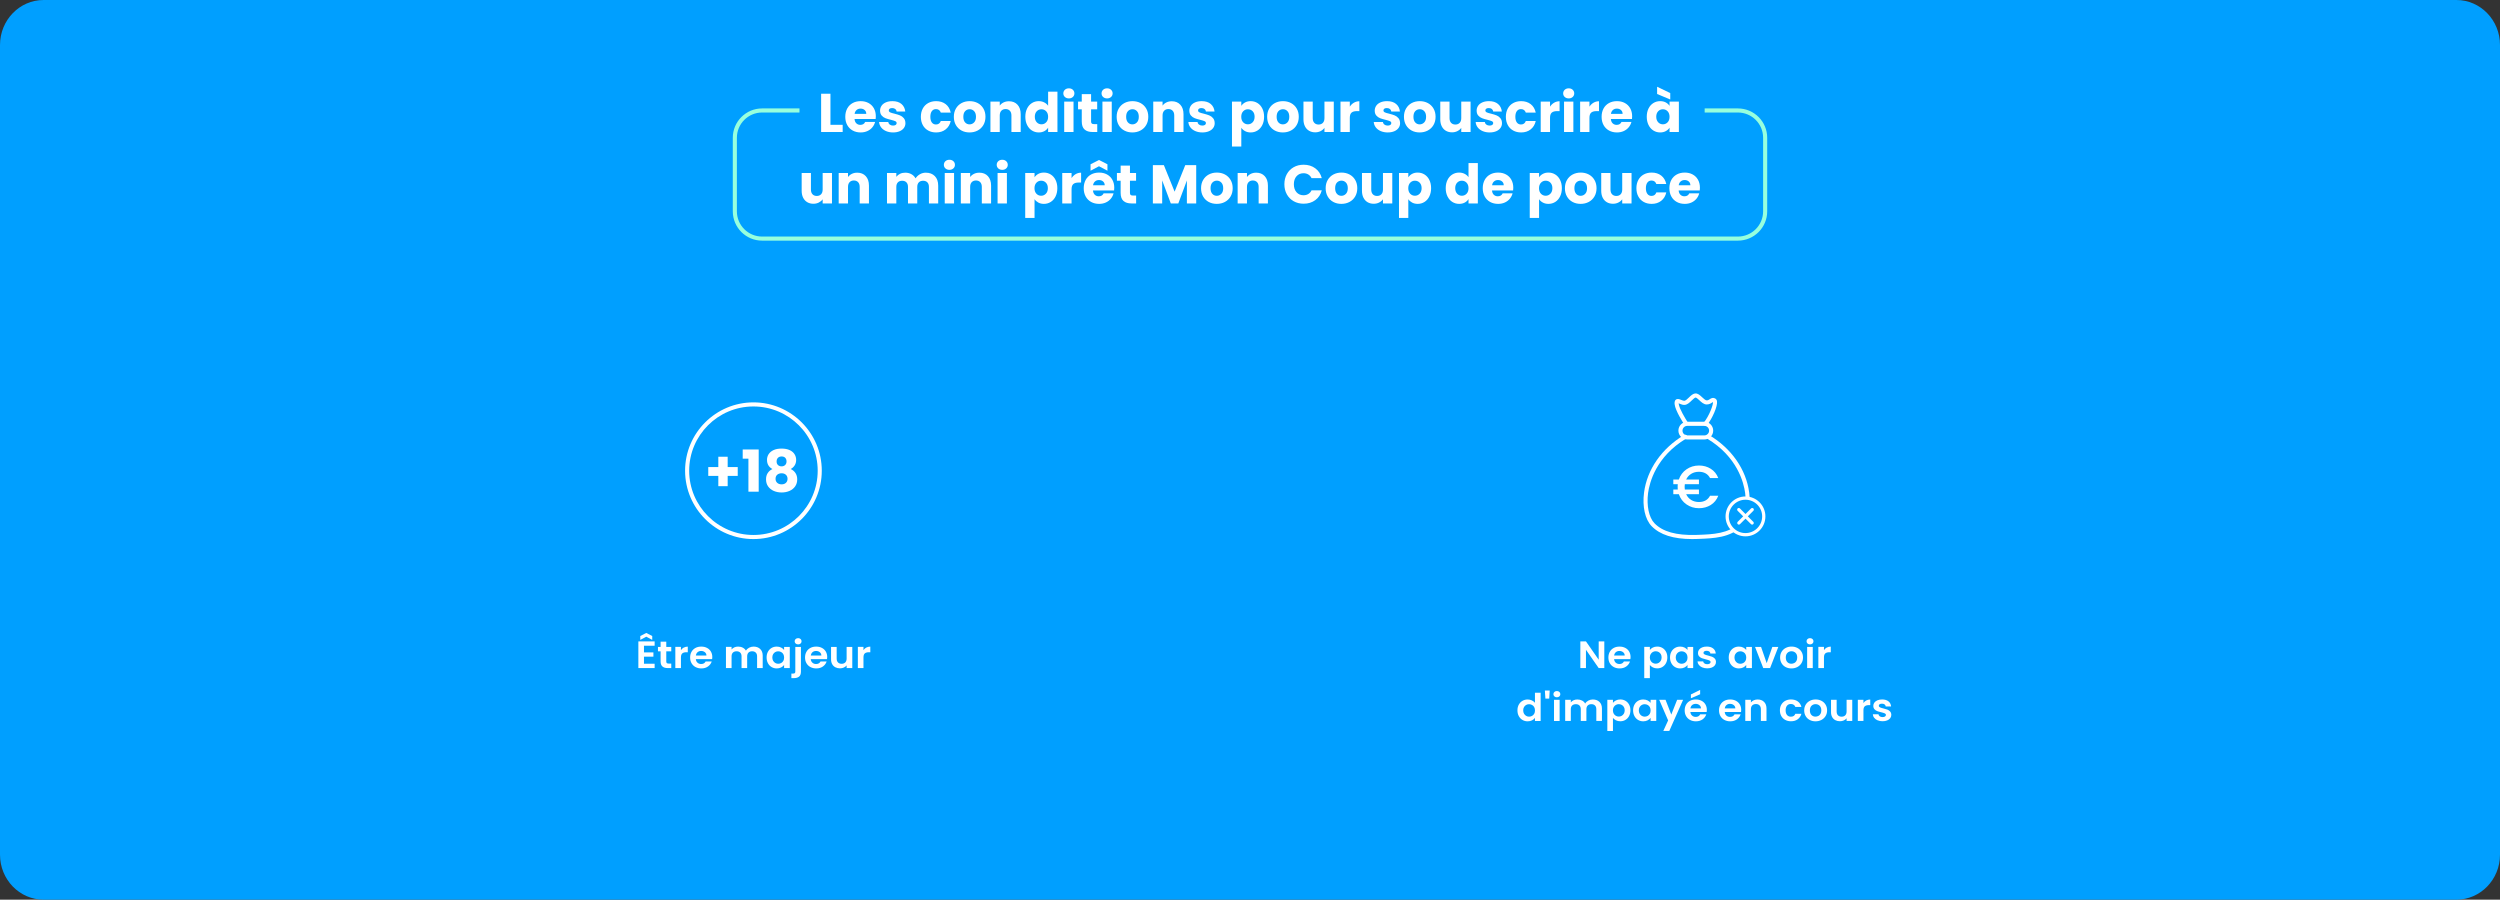<svg width="917" height="330" viewBox="0 0 917 330" fill="none" xmlns="http://www.w3.org/2000/svg">
<rect x="0" y="0" width="917" height="330" fill="#333333" stroke="none"/>
<g clip-path="url(#clip0_1248_1272)">
<path d="M16 0H901C909.84 0 917 7.39 917 16.51V313.49C917 322.61 909.84 330 901 330H16C7.16 330 0 322.61 0 313.49V16.51C0 7.39 7.16 0 16 0Z" fill="#009FFF"/>
<path d="M236.21 236.86V239.31H239.67V240.86H236.21V243.45H240.12V245.05H234.15V235.26H240.12V236.86H236.21ZM237.06 233.54L234.86 234.72V233.29L237.06 232.16L239.24 233.29V234.72L237.06 233.54Z" fill="white"/>
<path d="M244.39 238.9V242.65C244.39 242.91 244.46 243.1 244.59 243.22C244.72 243.34 244.95 243.4 245.26 243.4H246.22V245.05H244.92C243.18 245.05 242.31 244.25 242.31 242.64V238.9H241.34V237.29H242.31V235.37H244.39V237.29H246.22V238.9H244.39Z" fill="white"/>
<path d="M250.81 237.53C251.24 237.3 251.73 237.18 252.28 237.18V239.24H251.73C251.08 239.24 250.59 239.39 250.26 239.67C249.93 239.96 249.77 240.46 249.77 241.18V245.04H247.71V237.28H249.77V238.48C250.04 238.07 250.38 237.75 250.81 237.51V237.53Z" fill="white"/>
<path d="M261.2 241.76H255.23C255.28 242.32 255.49 242.76 255.85 243.08C256.21 243.4 256.66 243.56 257.19 243.56C257.96 243.56 258.5 243.25 258.83 242.62H261.06C260.82 243.37 260.37 243.98 259.7 244.46C259.03 244.94 258.21 245.18 257.24 245.18C256.45 245.18 255.75 245.01 255.12 244.68C254.5 244.35 254.01 243.88 253.66 243.27C253.31 242.66 253.14 241.96 253.14 241.17C253.14 240.38 253.31 239.66 253.66 239.06C254 238.45 254.49 237.99 255.1 237.66C255.71 237.33 256.43 237.17 257.24 237.17C258.05 237.17 258.71 237.33 259.33 237.65C259.95 237.97 260.42 238.42 260.76 239C261.1 239.58 261.27 240.25 261.27 241.01C261.27 241.29 261.25 241.54 261.21 241.77L261.2 241.76ZM259.12 240.44C259.12 239.94 258.92 239.53 258.55 239.23C258.18 238.93 257.72 238.77 257.18 238.77C256.67 238.77 256.24 238.92 255.89 239.21C255.54 239.5 255.33 239.91 255.25 240.44H259.13H259.12Z" fill="white"/>
<path d="M278.84 238.05C279.45 238.63 279.76 239.45 279.76 240.49V245.04H277.7V240.76C277.7 240.15 277.54 239.69 277.21 239.37C276.89 239.05 276.44 238.89 275.88 238.89C275.32 238.89 274.88 239.05 274.55 239.37C274.22 239.69 274.06 240.16 274.06 240.76V245.04H272V240.76C272 240.15 271.84 239.69 271.51 239.37C271.19 239.05 270.74 238.89 270.18 238.89C269.62 238.89 269.16 239.05 268.83 239.37C268.5 239.69 268.34 240.16 268.34 240.76V245.04H266.28V237.28H268.34V238.22C268.61 237.89 268.95 237.64 269.36 237.45C269.78 237.26 270.24 237.17 270.74 237.17C271.38 237.17 271.95 237.3 272.45 237.56C272.95 237.82 273.34 238.18 273.61 238.66C273.88 238.21 274.26 237.85 274.77 237.58C275.28 237.31 275.82 237.17 276.41 237.17C277.41 237.17 278.22 237.46 278.84 238.05Z" fill="white"/>
<path d="M281.68 239.06C282.01 238.45 282.46 237.99 283.02 237.66C283.58 237.33 284.22 237.17 284.91 237.17C285.52 237.17 286.05 237.29 286.51 237.52C286.97 237.75 287.33 238.05 287.61 238.4V237.29H289.69V245.05H287.61V243.92C287.34 244.28 286.98 244.58 286.51 244.82C286.04 245.06 285.5 245.18 284.9 245.18C284.21 245.18 283.59 245.01 283.02 244.68C282.45 244.35 282.01 243.87 281.68 243.26C281.35 242.65 281.19 241.95 281.19 241.15C281.19 240.35 281.35 239.67 281.68 239.06ZM287.32 239.95C287.12 239.61 286.86 239.35 286.52 239.17C286.19 238.99 285.83 238.9 285.44 238.9C285.05 238.9 284.7 238.99 284.38 239.17C284.06 239.35 283.79 239.61 283.59 239.95C283.39 240.29 283.29 240.69 283.29 241.16C283.29 241.63 283.39 242.04 283.59 242.38C283.79 242.73 284.06 243 284.39 243.19C284.72 243.38 285.07 243.47 285.44 243.47C285.81 243.47 286.18 243.38 286.52 243.2C286.85 243.02 287.12 242.76 287.32 242.42C287.52 242.08 287.61 241.67 287.61 241.19C287.61 240.71 287.51 240.31 287.32 239.96V239.95Z" fill="white"/>
<path d="M293.78 246.32C293.78 247.18 293.56 247.8 293.11 248.17C292.66 248.54 292.02 248.74 291.19 248.74H290.28V247.07H290.87C291.18 247.07 291.41 247.01 291.53 246.9C291.66 246.78 291.72 246.59 291.72 246.33V237.29H293.78V246.32ZM291.84 236.04C291.6 235.82 291.48 235.55 291.48 235.22C291.48 234.89 291.6 234.62 291.84 234.4C292.08 234.18 292.39 234.07 292.76 234.07C293.13 234.07 293.42 234.18 293.66 234.4C293.9 234.62 294.01 234.89 294.01 235.22C294.01 235.55 293.89 235.82 293.66 236.04C293.43 236.26 293.12 236.37 292.76 236.37C292.4 236.37 292.08 236.26 291.84 236.04Z" fill="white"/>
<path d="M303.35 241.76H297.38C297.43 242.32 297.64 242.76 298 243.08C298.36 243.4 298.81 243.56 299.34 243.56C300.11 243.56 300.65 243.25 300.98 242.62H303.21C302.97 243.37 302.52 243.98 301.85 244.46C301.18 244.94 300.36 245.18 299.39 245.18C298.6 245.18 297.9 245.01 297.27 244.68C296.65 244.35 296.16 243.88 295.81 243.27C295.46 242.66 295.29 241.96 295.29 241.17C295.29 240.38 295.46 239.66 295.81 239.06C296.15 238.45 296.64 237.99 297.25 237.66C297.86 237.33 298.58 237.17 299.39 237.17C300.2 237.17 300.86 237.33 301.48 237.65C302.1 237.97 302.57 238.42 302.91 239C303.25 239.58 303.42 240.25 303.42 241.01C303.42 241.29 303.4 241.54 303.36 241.77L303.35 241.76ZM301.27 240.44C301.27 239.94 301.07 239.53 300.7 239.23C300.33 238.93 299.87 238.77 299.33 238.77C298.82 238.77 298.39 238.92 298.04 239.21C297.69 239.5 297.48 239.91 297.4 240.44H301.28H301.27Z" fill="white"/>
<path d="M312.62 237.29V245.05H310.54V244.07C310.27 244.41 309.93 244.67 309.5 244.86C309.07 245.05 308.61 245.15 308.11 245.15C307.47 245.15 306.91 245.02 306.41 244.76C305.92 244.5 305.53 244.13 305.25 243.63C304.97 243.13 304.83 242.54 304.83 241.84V237.29H306.89V241.56C306.89 242.18 307.05 242.65 307.38 242.98C307.7 243.31 308.15 243.48 308.71 243.48C309.27 243.48 309.73 243.31 310.05 242.98C310.37 242.65 310.54 242.17 310.54 241.56V237.29H312.62Z" fill="white"/>
<path d="M317.76 237.53C318.19 237.3 318.68 237.18 319.23 237.18V239.24H318.68C318.03 239.24 317.54 239.39 317.21 239.67C316.88 239.96 316.72 240.46 316.72 241.18V245.04H314.66V237.28H316.72V238.48C316.99 238.07 317.33 237.75 317.76 237.51V237.53Z" fill="white"/>
<path d="M588.46 245.051H586.4L581.73 238.341V245.051H579.67V235.261H581.73L586.4 241.981V235.261H588.46V245.051Z" fill="white"/>
<path d="M598.02 241.76H592.05C592.1 242.32 592.3 242.76 592.67 243.08C593.03 243.4 593.48 243.56 594.01 243.56C594.78 243.56 595.32 243.25 595.65 242.62H597.88C597.64 243.37 597.19 243.98 596.52 244.46C595.85 244.94 595.03 245.18 594.06 245.18C593.27 245.18 592.57 245.01 591.94 244.68C591.32 244.35 590.83 243.88 590.48 243.27C590.13 242.66 589.96 241.96 589.96 241.17C589.96 240.38 590.13 239.66 590.48 239.06C590.82 238.45 591.31 237.99 591.92 237.66C592.53 237.33 593.25 237.17 594.06 237.17C594.87 237.17 595.53 237.33 596.15 237.65C596.77 237.97 597.24 238.42 597.58 239C597.92 239.58 598.09 240.25 598.09 241.01C598.09 241.29 598.07 241.54 598.03 241.77L598.02 241.76ZM595.94 240.44C595.94 239.94 595.74 239.53 595.36 239.23C594.99 238.93 594.53 238.77 593.99 238.77C593.48 238.77 593.05 238.92 592.7 239.21C592.35 239.5 592.14 239.91 592.06 240.44H595.94Z" fill="white"/>
<path d="M606.26 237.52C606.73 237.28 607.26 237.16 607.86 237.16C608.56 237.16 609.19 237.32 609.75 237.65C610.32 237.98 610.76 238.44 611.09 239.04C611.42 239.64 611.58 240.34 611.58 241.13C611.58 241.92 611.41 242.63 611.09 243.24C610.77 243.85 610.31 244.32 609.75 244.66C609.19 245 608.55 245.16 607.86 245.16C607.26 245.16 606.73 245.04 606.28 244.81C605.82 244.58 605.45 244.28 605.17 243.93V248.73H603.11V237.28H605.17V238.4C605.44 238.05 605.8 237.75 606.27 237.51L606.26 237.52ZM609.18 239.93C608.98 239.59 608.71 239.33 608.38 239.15C608.05 238.97 607.69 238.88 607.31 238.88C606.93 238.88 606.59 238.97 606.26 239.15C605.93 239.33 605.67 239.6 605.46 239.94C605.26 240.29 605.16 240.69 605.16 241.16C605.16 241.63 605.26 242.03 605.46 242.38C605.66 242.73 605.93 242.99 606.26 243.17C606.59 243.35 606.94 243.44 607.31 243.44C607.68 243.44 608.05 243.35 608.38 243.16C608.71 242.97 608.97 242.71 609.18 242.36C609.38 242.01 609.48 241.6 609.48 241.13C609.48 240.66 609.38 240.26 609.18 239.92V239.93Z" fill="white"/>
<path d="M613.05 239.06C613.38 238.45 613.83 237.99 614.39 237.66C614.95 237.33 615.59 237.17 616.28 237.17C616.89 237.17 617.42 237.29 617.88 237.52C618.34 237.75 618.7 238.05 618.98 238.4V237.29H621.06V245.05H618.98V243.92C618.71 244.28 618.35 244.58 617.88 244.82C617.41 245.06 616.88 245.18 616.27 245.18C615.58 245.18 614.96 245.01 614.39 244.68C613.82 244.34 613.38 243.87 613.05 243.26C612.72 242.65 612.56 241.95 612.56 241.15C612.56 240.35 612.73 239.67 613.05 239.06ZM618.69 239.95C618.49 239.61 618.23 239.35 617.89 239.17C617.56 238.99 617.2 238.9 616.81 238.9C616.42 238.9 616.07 238.99 615.75 239.17C615.43 239.35 615.16 239.61 614.96 239.95C614.76 240.29 614.66 240.69 614.66 241.16C614.66 241.63 614.76 242.04 614.96 242.38C615.16 242.73 615.43 243 615.76 243.19C616.09 243.38 616.44 243.47 616.81 243.47C617.18 243.47 617.55 243.38 617.89 243.2C618.22 243.02 618.49 242.76 618.69 242.42C618.89 242.08 618.98 241.67 618.98 241.19C618.98 240.71 618.88 240.31 618.69 239.96V239.95Z" fill="white"/>
<path d="M624.41 244.83C623.88 244.6 623.46 244.29 623.15 243.9C622.84 243.51 622.67 243.07 622.64 242.6H624.72C624.76 242.9 624.91 243.15 625.18 243.34C625.45 243.54 625.79 243.63 626.19 243.63C626.59 243.63 626.89 243.56 627.11 243.41C627.33 243.26 627.44 243.07 627.44 242.84C627.44 242.59 627.31 242.4 627.03 242.27C626.75 242.14 626.33 242.01 625.74 241.86C625.13 241.72 624.63 241.58 624.24 241.43C623.85 241.28 623.52 241.05 623.24 240.74C622.96 240.43 622.82 240.02 622.82 239.49C622.82 239.06 622.95 238.67 623.21 238.31C623.47 237.95 623.84 237.68 624.33 237.47C624.82 237.26 625.39 237.16 626.05 237.16C627.02 237.16 627.8 237.39 628.38 237.85C628.96 238.31 629.28 238.93 629.34 239.72H627.37C627.34 239.41 627.2 239.17 626.96 238.98C626.72 238.8 626.4 238.71 626 238.71C625.63 238.71 625.34 238.78 625.14 238.91C624.94 239.04 624.84 239.22 624.84 239.46C624.84 239.72 624.98 239.92 625.25 240.05C625.52 240.19 625.95 240.32 626.53 240.46C627.12 240.6 627.61 240.75 627.99 240.89C628.37 241.04 628.7 241.27 628.99 241.58C629.27 241.89 629.41 242.31 629.42 242.82C629.42 243.27 629.29 243.67 629.03 244.02C628.77 244.37 628.4 244.65 627.91 244.85C627.42 245.05 626.86 245.15 626.21 245.15C625.56 245.15 624.94 245.04 624.41 244.81V244.83Z" fill="white"/>
<path d="M634.59 239.06C634.92 238.45 635.37 237.99 635.93 237.66C636.49 237.33 637.13 237.17 637.82 237.17C638.43 237.17 638.96 237.29 639.42 237.52C639.88 237.75 640.24 238.05 640.52 238.4V237.29H642.6V245.05H640.52V243.92C640.25 244.28 639.89 244.58 639.42 244.82C638.95 245.06 638.42 245.18 637.81 245.18C637.12 245.18 636.5 245.01 635.93 244.68C635.36 244.34 634.92 243.87 634.59 243.26C634.26 242.65 634.1 241.95 634.1 241.15C634.1 240.35 634.27 239.67 634.59 239.06ZM640.23 239.95C640.03 239.61 639.77 239.35 639.43 239.17C639.1 238.99 638.74 238.9 638.35 238.9C637.96 238.9 637.61 238.99 637.29 239.17C636.97 239.35 636.7 239.61 636.5 239.95C636.3 240.29 636.2 240.69 636.2 241.16C636.2 241.63 636.3 242.04 636.5 242.38C636.7 242.73 636.97 243 637.3 243.19C637.63 243.38 637.98 243.47 638.35 243.47C638.72 243.47 639.09 243.38 639.43 243.2C639.76 243.02 640.03 242.76 640.23 242.42C640.43 242.08 640.52 241.67 640.52 241.19C640.52 240.71 640.42 240.31 640.23 239.96V239.95Z" fill="white"/>
<path d="M648.03 243.24L650.09 237.29H652.29L649.27 245.05H646.76L643.75 237.29H645.96L648.02 243.24H648.03Z" fill="white"/>
<path d="M654.96 244.68C654.33 244.35 653.84 243.88 653.48 243.27C653.12 242.66 652.94 241.96 652.94 241.17C652.94 240.38 653.12 239.68 653.49 239.07C653.86 238.46 654.36 237.99 655 237.66C655.64 237.33 656.35 237.16 657.14 237.16C657.93 237.16 658.64 237.33 659.28 237.66C659.92 237.99 660.42 238.46 660.79 239.07C661.16 239.68 661.34 240.38 661.34 241.17C661.34 241.96 661.15 242.66 660.77 243.27C660.39 243.88 659.88 244.35 659.24 244.68C658.6 245.01 657.88 245.18 657.08 245.18C656.28 245.18 655.59 245.01 654.96 244.68ZM658.14 243.21C658.47 243.04 658.73 242.78 658.93 242.43C659.13 242.08 659.22 241.66 659.22 241.17C659.22 240.43 659.02 239.87 658.61 239.47C658.2 239.07 657.7 238.88 657.11 238.88C656.52 238.88 656.03 239.08 655.63 239.47C655.23 239.87 655.03 240.43 655.03 241.17C655.03 241.91 655.22 242.47 655.61 242.87C656 243.27 656.49 243.46 657.08 243.46C657.45 243.46 657.8 243.37 658.13 243.2L658.14 243.21Z" fill="white"/>
<path d="M663 236.04C662.76 235.82 662.64 235.55 662.64 235.22C662.64 234.89 662.76 234.62 663 234.4C663.24 234.18 663.54 234.07 663.91 234.07C664.28 234.07 664.58 234.18 664.82 234.4C665.06 234.62 665.18 234.89 665.18 235.22C665.18 235.55 665.06 235.82 664.82 236.04C664.58 236.26 664.28 236.37 663.91 236.37C663.54 236.37 663.24 236.26 663 236.04ZM664.92 237.29V245.05H662.86V237.29H664.92Z" fill="white"/>
<path d="M670.06 237.531C670.49 237.301 670.98 237.181 671.53 237.181V239.241H670.99C670.34 239.241 669.85 239.391 669.52 239.671C669.19 239.961 669.03 240.461 669.03 241.181V245.041H666.97V237.281H669.03V238.481C669.3 238.071 669.64 237.751 670.07 237.511L670.06 237.531Z" fill="white"/>
<path d="M557.1 258.461C557.43 257.851 557.88 257.391 558.45 257.061C559.02 256.731 559.65 256.571 560.35 256.571C560.88 256.571 561.39 256.681 561.87 256.901C562.35 257.121 562.73 257.411 563.02 257.781V254.101H565.11V264.461H563.02V263.311C562.76 263.691 562.41 264.001 561.94 264.231C561.48 264.461 560.94 264.581 560.33 264.581C559.64 264.581 559.01 264.411 558.44 264.081C557.87 263.741 557.42 263.271 557.09 262.661C556.76 262.051 556.6 261.351 556.6 260.551C556.6 259.751 556.76 259.071 557.09 258.461H557.1ZM562.74 259.351C562.54 259.011 562.28 258.751 561.94 258.571C561.61 258.391 561.25 258.301 560.86 258.301C560.47 258.301 560.12 258.391 559.8 258.571C559.48 258.751 559.21 259.011 559.01 259.351C558.81 259.691 558.71 260.091 558.71 260.561C558.71 261.031 558.81 261.441 559.01 261.781C559.21 262.131 559.48 262.401 559.81 262.591C560.14 262.781 560.49 262.871 560.86 262.871C561.23 262.871 561.6 262.781 561.94 262.601C562.27 262.421 562.54 262.161 562.74 261.821C562.94 261.481 563.03 261.071 563.03 260.591C563.03 260.111 562.93 259.711 562.74 259.361V259.351Z" fill="white"/>
<path d="M568.43 253.28L568.25 256.25H566.85L566.66 253.28H568.43Z" fill="white"/>
<path d="M570.15 255.441C569.91 255.221 569.79 254.951 569.79 254.621C569.79 254.291 569.91 254.021 570.15 253.801C570.39 253.581 570.69 253.471 571.06 253.471C571.43 253.471 571.73 253.581 571.97 253.801C572.21 254.021 572.33 254.291 572.33 254.621C572.33 254.951 572.21 255.221 571.97 255.441C571.73 255.661 571.43 255.771 571.06 255.771C570.69 255.771 570.39 255.661 570.15 255.441ZM572.07 256.691V264.451H570.01V256.691H572.07Z" fill="white"/>
<path d="M586.67 257.45C587.28 258.03 587.59 258.85 587.59 259.89V264.44H585.53V260.16C585.53 259.55 585.37 259.09 585.04 258.77C584.72 258.45 584.27 258.29 583.71 258.29C583.15 258.29 582.71 258.45 582.38 258.77C582.05 259.09 581.89 259.56 581.89 260.16V264.44H579.83V260.16C579.83 259.55 579.67 259.09 579.34 258.77C579.02 258.45 578.57 258.29 578.01 258.29C577.45 258.29 576.99 258.45 576.66 258.77C576.33 259.09 576.17 259.56 576.17 260.16V264.44H574.11V256.68H576.17V257.62C576.44 257.29 576.78 257.04 577.19 256.85C577.6 256.66 578.07 256.57 578.57 256.57C579.21 256.57 579.78 256.7 580.28 256.96C580.78 257.22 581.17 257.58 581.44 258.06C581.71 257.61 582.09 257.25 582.6 256.98C583.11 256.71 583.65 256.57 584.24 256.57C585.24 256.57 586.05 256.86 586.66 257.45H586.67Z" fill="white"/>
<path d="M592.72 256.921C593.19 256.681 593.72 256.561 594.32 256.561C595.02 256.561 595.65 256.721 596.21 257.051C596.78 257.381 597.22 257.841 597.55 258.441C597.88 259.041 598.04 259.741 598.04 260.531C598.04 261.321 597.87 262.031 597.55 262.641C597.23 263.251 596.77 263.721 596.21 264.061C595.65 264.401 595.01 264.561 594.32 264.561C593.72 264.561 593.19 264.441 592.74 264.211C592.28 263.981 591.91 263.681 591.63 263.331V268.131H589.57V256.681H591.63V257.801C591.9 257.451 592.26 257.151 592.73 256.911L592.72 256.921ZM595.64 259.331C595.44 258.991 595.17 258.731 594.84 258.551C594.51 258.371 594.15 258.281 593.77 258.281C593.39 258.281 593.05 258.371 592.72 258.551C592.39 258.731 592.13 259.001 591.92 259.341C591.72 259.691 591.62 260.091 591.62 260.561C591.62 261.031 591.72 261.431 591.92 261.781C592.12 262.131 592.39 262.391 592.72 262.571C593.05 262.751 593.4 262.841 593.77 262.841C594.14 262.841 594.51 262.751 594.84 262.561C595.17 262.371 595.43 262.111 595.64 261.761C595.84 261.411 595.94 261.001 595.94 260.531C595.94 260.061 595.84 259.661 595.64 259.321V259.331Z" fill="white"/>
<path d="M599.51 258.46C599.84 257.85 600.29 257.39 600.85 257.06C601.41 256.73 602.05 256.57 602.74 256.57C603.35 256.57 603.88 256.69 604.34 256.92C604.8 257.15 605.16 257.45 605.44 257.8V256.69H607.52V264.45H605.44V263.32C605.17 263.68 604.81 263.98 604.34 264.22C603.87 264.46 603.34 264.58 602.73 264.58C602.04 264.58 601.42 264.41 600.85 264.08C600.28 263.74 599.84 263.27 599.51 262.66C599.18 262.05 599.02 261.35 599.02 260.55C599.02 259.75 599.19 259.07 599.51 258.46ZM605.15 259.35C604.95 259.01 604.69 258.75 604.35 258.57C604.02 258.39 603.66 258.3 603.27 258.3C602.88 258.3 602.53 258.39 602.21 258.57C601.89 258.75 601.62 259.01 601.42 259.35C601.22 259.69 601.12 260.09 601.12 260.56C601.12 261.03 601.22 261.44 601.42 261.78C601.62 262.13 601.89 262.4 602.22 262.59C602.55 262.78 602.9 262.87 603.27 262.87C603.64 262.87 604.01 262.78 604.35 262.6C604.68 262.42 604.95 262.16 605.15 261.82C605.35 261.48 605.44 261.07 605.44 260.59C605.44 260.11 605.34 259.71 605.15 259.36V259.35Z" fill="white"/>
<path d="M617.36 256.69L612.3 268.11H610.1L611.87 264.25L608.6 256.69H610.92L613.03 262.11L615.17 256.69H617.37H617.36Z" fill="white"/>
<path d="M626 261.161H620.03C620.08 261.721 620.28 262.161 620.65 262.481C621.01 262.801 621.46 262.961 621.99 262.961C622.76 262.961 623.3 262.651 623.63 262.021H625.86C625.62 262.771 625.17 263.381 624.5 263.861C623.83 264.341 623.01 264.581 622.04 264.581C621.25 264.581 620.55 264.411 619.92 264.081C619.3 263.751 618.81 263.281 618.46 262.671C618.11 262.061 617.94 261.361 617.94 260.571C617.94 259.781 618.11 259.061 618.46 258.461C618.8 257.851 619.29 257.391 619.9 257.061C620.51 256.731 621.23 256.571 622.04 256.571C622.85 256.571 623.51 256.731 624.13 257.051C624.75 257.371 625.22 257.821 625.56 258.401C625.9 258.981 626.07 259.651 626.07 260.411C626.07 260.691 626.05 260.941 626.01 261.171L626 261.161ZM623.92 259.841C623.92 259.341 623.72 258.931 623.34 258.631C622.97 258.331 622.51 258.171 621.97 258.171C621.46 258.171 621.03 258.321 620.68 258.611C620.33 258.901 620.12 259.311 620.04 259.841H623.92ZM623.61 254.651L620.22 256.121V254.721L623.61 253.051V254.651Z" fill="white"/>
<path d="M638.6 261.16H632.63C632.68 261.72 632.88 262.16 633.25 262.48C633.61 262.8 634.06 262.96 634.59 262.96C635.36 262.96 635.9 262.65 636.23 262.02H638.46C638.22 262.77 637.77 263.38 637.1 263.86C636.43 264.34 635.61 264.58 634.64 264.58C633.85 264.58 633.15 264.41 632.52 264.08C631.9 263.75 631.41 263.28 631.06 262.67C630.71 262.06 630.54 261.36 630.54 260.57C630.54 259.78 630.71 259.06 631.06 258.46C631.4 257.85 631.89 257.39 632.5 257.06C633.11 256.73 633.83 256.57 634.64 256.57C635.45 256.57 636.11 256.73 636.73 257.05C637.35 257.37 637.82 257.82 638.16 258.4C638.5 258.98 638.67 259.65 638.67 260.41C638.67 260.69 638.65 260.94 638.61 261.17L638.6 261.16ZM636.52 259.84C636.52 259.34 636.32 258.93 635.94 258.63C635.57 258.33 635.11 258.17 634.57 258.17C634.06 258.17 633.63 258.32 633.28 258.61C632.93 258.9 632.72 259.31 632.64 259.84H636.52Z" fill="white"/>
<path d="M647.05 257.45C647.65 258.03 647.95 258.85 647.95 259.89V264.44H645.89V260.16C645.89 259.54 645.73 259.07 645.4 258.74C645.08 258.41 644.63 258.24 644.07 258.24C643.51 258.24 643.05 258.41 642.72 258.74C642.39 259.07 642.23 259.55 642.23 260.16V264.44H640.17V256.68H642.23V257.65C642.51 257.31 642.86 257.05 643.28 256.86C643.71 256.67 644.18 256.57 644.69 256.57C645.66 256.57 646.45 256.86 647.05 257.45Z" fill="white"/>
<path d="M653.4 258.461C653.74 257.861 654.22 257.391 654.83 257.061C655.44 256.731 656.14 256.561 656.92 256.561C657.93 256.561 658.77 256.801 659.43 257.281C660.09 257.761 660.54 258.441 660.76 259.301H658.53C658.41 258.961 658.21 258.701 657.93 258.511C657.65 258.321 657.3 258.221 656.89 258.221C656.3 258.221 655.83 258.421 655.49 258.831C655.15 259.241 654.97 259.811 654.97 260.561C654.97 261.311 655.14 261.871 655.49 262.271C655.83 262.681 656.3 262.881 656.89 262.881C657.73 262.881 658.27 262.531 658.53 261.821H660.76C660.53 262.661 660.09 263.331 659.42 263.821C658.75 264.321 657.92 264.561 656.91 264.561C656.12 264.561 655.43 264.391 654.82 264.061C654.21 263.731 653.73 263.261 653.39 262.661C653.05 262.061 652.87 261.361 652.87 260.551C652.87 259.741 653.04 259.051 653.39 258.441L653.4 258.461Z" fill="white"/>
<path d="M663.8 264.081C663.17 263.751 662.68 263.281 662.32 262.671C661.96 262.061 661.78 261.361 661.78 260.571C661.78 259.781 661.96 259.081 662.33 258.471C662.7 257.861 663.2 257.391 663.84 257.061C664.48 256.731 665.19 256.561 665.98 256.561C666.77 256.561 667.48 256.731 668.12 257.061C668.76 257.391 669.26 257.861 669.63 258.471C670 259.081 670.18 259.781 670.18 260.571C670.18 261.361 669.99 262.061 669.61 262.671C669.23 263.281 668.72 263.751 668.08 264.081C667.44 264.411 666.72 264.581 665.92 264.581C665.12 264.581 664.43 264.411 663.8 264.081ZM666.98 262.611C667.31 262.441 667.57 262.181 667.77 261.831C667.97 261.481 668.06 261.061 668.06 260.571C668.06 259.831 667.86 259.271 667.45 258.871C667.04 258.471 666.54 258.281 665.95 258.281C665.36 258.281 664.87 258.481 664.47 258.871C664.07 259.271 663.87 259.831 663.87 260.571C663.87 261.311 664.06 261.871 664.45 262.271C664.84 262.671 665.33 262.861 665.92 262.861C666.29 262.861 666.64 262.771 666.97 262.601L666.98 262.611Z" fill="white"/>
<path d="M679.41 256.69V264.45H677.33V263.47C677.07 263.81 676.72 264.07 676.29 264.26C675.86 264.45 675.4 264.55 674.9 264.55C674.26 264.55 673.7 264.42 673.2 264.16C672.71 263.9 672.32 263.53 672.04 263.03C671.76 262.53 671.62 261.94 671.62 261.24V256.69H673.68V260.96C673.68 261.58 673.84 262.05 674.17 262.38C674.49 262.71 674.94 262.88 675.5 262.88C676.06 262.88 676.52 262.71 676.84 262.38C677.16 262.05 677.33 261.57 677.33 260.96V256.69H679.41Z" fill="white"/>
<path d="M684.54 256.93C684.97 256.7 685.46 256.58 686.01 256.58V258.64H685.47C684.82 258.64 684.33 258.79 684 259.07C683.67 259.36 683.51 259.86 683.51 260.58V264.44H681.45V256.68H683.51V257.88C683.78 257.47 684.12 257.15 684.55 256.91L684.54 256.93Z" fill="white"/>
<path d="M688.72 264.231C688.19 264.001 687.77 263.691 687.46 263.301C687.15 262.911 686.98 262.471 686.95 262.001H689.03C689.07 262.301 689.22 262.551 689.49 262.741C689.76 262.941 690.1 263.031 690.5 263.031C690.9 263.031 691.2 262.961 691.42 262.811C691.64 262.661 691.75 262.471 691.75 262.241C691.75 261.991 691.62 261.801 691.34 261.671C691.06 261.541 690.64 261.411 690.05 261.261C689.44 261.121 688.94 260.981 688.55 260.831C688.16 260.681 687.83 260.451 687.55 260.141C687.27 259.831 687.13 259.421 687.13 258.891C687.13 258.461 687.26 258.071 687.52 257.711C687.78 257.351 688.15 257.081 688.64 256.871C689.13 256.661 689.7 256.561 690.36 256.561C691.33 256.561 692.11 256.791 692.69 257.251C693.27 257.711 693.59 258.331 693.65 259.121H691.68C691.65 258.811 691.51 258.571 691.27 258.381C691.03 258.201 690.71 258.111 690.31 258.111C689.94 258.111 689.65 258.181 689.45 258.311C689.25 258.441 689.15 258.621 689.15 258.861C689.15 259.121 689.29 259.321 689.56 259.451C689.83 259.591 690.26 259.721 690.84 259.861C691.43 260.001 691.92 260.151 692.3 260.291C692.68 260.441 693.01 260.671 693.3 260.981C693.58 261.291 693.72 261.711 693.73 262.221C693.73 262.671 693.6 263.071 693.34 263.421C693.08 263.771 692.71 264.051 692.22 264.251C691.73 264.451 691.17 264.551 690.52 264.551C689.87 264.551 689.25 264.441 688.72 264.211V264.231Z" fill="white"/>
<path d="M304.61 45.78H309.09V48.42H301.19V34.38H304.61V45.78Z" fill="white"/>
<path d="M321.19 43.661H313.45C313.5 44.351 313.73 44.881 314.12 45.251C314.51 45.621 315 45.801 315.57 45.801C316.42 45.801 317.02 45.441 317.35 44.721H320.99C320.8 45.451 320.47 46.111 319.98 46.701C319.49 47.291 318.88 47.751 318.15 48.081C317.42 48.411 316.6 48.581 315.69 48.581C314.6 48.581 313.62 48.351 312.77 47.881C311.92 47.411 311.25 46.751 310.77 45.881C310.29 45.011 310.05 44.001 310.05 42.841C310.05 41.681 310.29 40.671 310.76 39.801C311.23 38.931 311.9 38.271 312.75 37.801C313.6 37.331 314.58 37.101 315.69 37.101C316.8 37.101 317.73 37.331 318.57 37.781C319.41 38.231 320.07 38.881 320.54 39.721C321.01 40.561 321.25 41.541 321.25 42.661C321.25 42.981 321.23 43.311 321.19 43.661ZM317.75 41.761C317.75 41.171 317.55 40.711 317.15 40.361C316.75 40.011 316.25 39.841 315.65 39.841C315.05 39.841 314.59 40.011 314.2 40.341C313.81 40.671 313.56 41.151 313.47 41.761H317.75Z" fill="white"/>
<path d="M324.99 48.081C324.23 47.751 323.63 47.291 323.19 46.711C322.75 46.131 322.5 45.481 322.45 44.761H325.83C325.87 45.151 326.05 45.461 326.37 45.701C326.69 45.941 327.08 46.061 327.55 46.061C327.98 46.061 328.31 45.981 328.54 45.811C328.77 45.641 328.89 45.431 328.89 45.161C328.89 44.841 328.72 44.601 328.39 44.451C328.06 44.301 327.52 44.131 326.77 43.941C325.97 43.751 325.3 43.561 324.77 43.351C324.24 43.141 323.78 42.821 323.39 42.371C323 41.921 322.81 41.321 322.81 40.561C322.81 39.921 322.99 39.341 323.34 38.811C323.69 38.281 324.21 37.871 324.9 37.561C325.59 37.251 326.4 37.101 327.35 37.101C328.75 37.101 329.85 37.451 330.66 38.141C331.47 38.831 331.93 39.751 332.05 40.901H328.89C328.84 40.511 328.67 40.211 328.38 39.981C328.09 39.751 327.72 39.641 327.25 39.641C326.85 39.641 326.54 39.721 326.33 39.871C326.12 40.021 326.01 40.231 326.01 40.501C326.01 40.821 326.18 41.061 326.52 41.221C326.86 41.381 327.39 41.541 328.11 41.701C328.94 41.911 329.61 42.121 330.13 42.331C330.65 42.541 331.11 42.871 331.5 43.331C331.89 43.791 332.1 44.411 332.11 45.181C332.11 45.831 331.93 46.421 331.56 46.931C331.19 47.441 330.67 47.851 329.98 48.141C329.29 48.431 328.5 48.581 327.59 48.581C326.62 48.581 325.75 48.411 324.99 48.081Z" fill="white"/>
<path d="M338.48 39.801C338.95 38.931 339.61 38.271 340.46 37.801C341.31 37.331 342.28 37.101 343.37 37.101C344.77 37.101 345.94 37.471 346.88 38.201C347.82 38.931 348.44 39.971 348.73 41.301H345.09C344.78 40.451 344.19 40.021 343.31 40.021C342.68 40.021 342.18 40.261 341.81 40.751C341.44 41.241 341.25 41.931 341.25 42.841C341.25 43.751 341.44 44.441 341.81 44.931C342.18 45.421 342.68 45.661 343.31 45.661C344.19 45.661 344.78 45.231 345.09 44.381H348.73C348.44 45.691 347.82 46.711 346.87 47.461C345.92 48.211 344.76 48.581 343.37 48.581C342.28 48.581 341.31 48.351 340.46 47.881C339.61 47.411 338.95 46.751 338.48 45.881C338.01 45.011 337.77 44.001 337.77 42.841C337.77 41.681 338.01 40.671 338.48 39.801Z" fill="white"/>
<path d="M352.68 47.881C351.81 47.411 351.12 46.751 350.62 45.881C350.12 45.011 349.87 44.001 349.87 42.841C349.87 41.681 350.12 40.681 350.63 39.811C351.14 38.941 351.83 38.271 352.71 37.801C353.59 37.331 354.58 37.101 355.67 37.101C356.76 37.101 357.75 37.331 358.63 37.801C359.51 38.271 360.2 38.941 360.71 39.811C361.22 40.681 361.47 41.691 361.47 42.841C361.47 43.991 361.21 45.001 360.7 45.871C360.19 46.741 359.49 47.411 358.6 47.881C357.71 48.351 356.72 48.581 355.63 48.581C354.54 48.581 353.55 48.351 352.68 47.881ZM357.3 44.901C357.76 44.421 357.99 43.731 357.99 42.841C357.99 41.951 357.77 41.261 357.32 40.781C356.87 40.301 356.32 40.061 355.67 40.061C355.02 40.061 354.45 40.301 354.01 40.771C353.57 41.241 353.35 41.931 353.35 42.841C353.35 43.751 353.57 44.421 354 44.901C354.43 45.381 354.98 45.621 355.63 45.621C356.28 45.621 356.84 45.381 357.3 44.901Z" fill="white"/>
<path d="M373.22 38.411C374 39.261 374.39 40.421 374.39 41.901V48.421H370.99V42.361C370.99 41.611 370.8 41.031 370.41 40.621C370.02 40.211 369.5 40.001 368.85 40.001C368.2 40.001 367.68 40.211 367.29 40.621C366.9 41.031 366.71 41.611 366.71 42.361V48.421H363.29V37.261H366.71V38.741C367.06 38.251 367.52 37.861 368.11 37.571C368.7 37.281 369.36 37.141 370.09 37.141C371.4 37.141 372.44 37.561 373.22 38.411Z" fill="white"/>
<path d="M376.74 39.8C377.17 38.93 377.76 38.27 378.51 37.8C379.26 37.33 380.09 37.1 381.01 37.1C381.74 37.1 382.41 37.25 383.02 37.56C383.63 37.87 384.1 38.28 384.45 38.8V33.62H387.87V48.42H384.45V46.82C384.13 47.35 383.67 47.78 383.08 48.1C382.49 48.42 381.8 48.58 381.01 48.58C380.09 48.58 379.26 48.34 378.51 47.87C377.76 47.4 377.17 46.72 376.74 45.85C376.31 44.98 376.09 43.97 376.09 42.82C376.09 41.67 376.31 40.67 376.74 39.8ZM383.74 40.82C383.27 40.33 382.69 40.08 382.01 40.08C381.33 40.08 380.75 40.32 380.28 40.81C379.81 41.3 379.57 41.97 379.57 42.82C379.57 43.67 379.81 44.35 380.28 44.85C380.75 45.35 381.33 45.6 382.01 45.6C382.69 45.6 383.27 45.35 383.74 44.86C384.21 44.37 384.45 43.69 384.45 42.84C384.45 41.99 384.21 41.31 383.74 40.82Z" fill="white"/>
<path d="M390.6 35.57C390.22 35.22 390.03 34.78 390.03 34.26C390.03 33.74 390.22 33.28 390.6 32.93C390.98 32.58 391.47 32.4 392.07 32.4C392.67 32.4 393.14 32.58 393.52 32.93C393.9 33.28 394.09 33.73 394.09 34.26C394.09 34.79 393.9 35.22 393.52 35.57C393.14 35.92 392.66 36.1 392.07 36.1C391.48 36.1 390.98 35.92 390.6 35.57ZM393.77 37.26V48.42H390.35V37.26H393.77Z" fill="white"/>
<path d="M402.47 45.52V48.42H400.73C399.49 48.42 398.52 48.12 397.83 47.51C397.14 46.9 396.79 45.91 396.79 44.54V40.1H395.43V37.26H396.79V34.54H400.21V37.26H402.45V40.1H400.21V44.58C400.21 44.91 400.29 45.15 400.45 45.3C400.61 45.45 400.88 45.52 401.25 45.52H402.47Z" fill="white"/>
<path d="M404.62 35.57C404.24 35.22 404.05 34.78 404.05 34.26C404.05 33.74 404.24 33.28 404.62 32.93C405 32.58 405.49 32.4 406.09 32.4C406.69 32.4 407.16 32.58 407.54 32.93C407.92 33.28 408.11 33.73 408.11 34.26C408.11 34.79 407.92 35.22 407.54 35.57C407.16 35.92 406.68 36.1 406.09 36.1C405.5 36.1 405 35.92 404.62 35.57ZM407.79 37.26V48.42H404.37V37.26H407.79Z" fill="white"/>
<path d="M412.4 47.881C411.53 47.411 410.84 46.751 410.34 45.881C409.84 45.011 409.59 44.001 409.59 42.841C409.59 41.681 409.84 40.681 410.35 39.811C410.86 38.941 411.55 38.271 412.43 37.801C413.31 37.331 414.3 37.101 415.39 37.101C416.48 37.101 417.47 37.331 418.35 37.801C419.23 38.271 419.92 38.941 420.43 39.811C420.94 40.681 421.19 41.691 421.19 42.841C421.19 43.991 420.93 45.001 420.42 45.871C419.91 46.741 419.21 47.411 418.32 47.881C417.43 48.351 416.44 48.581 415.35 48.581C414.26 48.581 413.27 48.351 412.4 47.881ZM417.02 44.901C417.48 44.421 417.71 43.731 417.71 42.841C417.71 41.951 417.49 41.261 417.04 40.781C416.59 40.301 416.04 40.061 415.39 40.061C414.74 40.061 414.17 40.301 413.73 40.771C413.29 41.241 413.07 41.931 413.07 42.841C413.07 43.751 413.29 44.421 413.72 44.901C414.15 45.381 414.7 45.621 415.35 45.621C416 45.621 416.56 45.381 417.02 44.901Z" fill="white"/>
<path d="M432.94 38.411C433.72 39.261 434.11 40.421 434.11 41.901V48.421H430.71V42.361C430.71 41.611 430.52 41.031 430.13 40.621C429.74 40.211 429.22 40.001 428.57 40.001C427.92 40.001 427.4 40.211 427.01 40.621C426.62 41.031 426.43 41.611 426.43 42.361V48.421H423.01V37.261H426.43V38.741C426.78 38.251 427.24 37.861 427.83 37.571C428.42 37.281 429.08 37.141 429.81 37.141C431.12 37.141 432.16 37.561 432.94 38.411Z" fill="white"/>
<path d="M438.43 48.081C437.67 47.751 437.07 47.291 436.63 46.711C436.19 46.131 435.94 45.481 435.89 44.761H439.27C439.31 45.151 439.49 45.461 439.81 45.701C440.13 45.941 440.52 46.061 440.99 46.061C441.42 46.061 441.75 45.981 441.98 45.811C442.21 45.641 442.33 45.431 442.33 45.161C442.33 44.841 442.16 44.601 441.83 44.451C441.5 44.301 440.96 44.131 440.21 43.941C439.41 43.751 438.74 43.561 438.21 43.351C437.68 43.141 437.22 42.821 436.83 42.371C436.44 41.921 436.25 41.321 436.25 40.561C436.25 39.921 436.43 39.341 436.78 38.811C437.13 38.281 437.65 37.871 438.34 37.561C439.03 37.251 439.84 37.101 440.79 37.101C442.19 37.101 443.29 37.451 444.1 38.141C444.91 38.831 445.37 39.751 445.49 40.901H442.33C442.28 40.511 442.11 40.211 441.82 39.981C441.53 39.751 441.16 39.641 440.69 39.641C440.29 39.641 439.98 39.721 439.77 39.871C439.56 40.021 439.45 40.231 439.45 40.501C439.45 40.821 439.62 41.061 439.96 41.221C440.3 41.381 440.83 41.541 441.55 41.701C442.38 41.911 443.05 42.121 443.57 42.331C444.09 42.541 444.55 42.871 444.94 43.331C445.33 43.791 445.54 44.411 445.55 45.181C445.55 45.831 445.37 46.421 445 46.931C444.63 47.441 444.11 47.851 443.42 48.141C442.73 48.431 441.94 48.581 441.03 48.581C440.06 48.581 439.19 48.411 438.43 48.081Z" fill="white"/>
<path d="M456.69 37.581C457.28 37.261 457.96 37.101 458.75 37.101C459.67 37.101 460.5 37.331 461.25 37.801C462 38.271 462.59 38.931 463.02 39.801C463.45 40.671 463.67 41.671 463.67 42.821C463.67 43.971 463.45 44.981 463.02 45.851C462.59 46.721 462 47.401 461.25 47.871C460.5 48.341 459.67 48.581 458.75 48.581C457.98 48.581 457.29 48.421 456.7 48.101C456.11 47.781 455.64 47.371 455.31 46.861V53.741H451.89V37.261H455.31V38.841C455.64 38.321 456.1 37.901 456.69 37.581ZM459.48 40.811C459.01 40.321 458.42 40.081 457.73 40.081C457.04 40.081 456.47 40.331 456 40.821C455.53 41.311 455.29 41.991 455.29 42.841C455.29 43.691 455.53 44.371 456 44.861C456.47 45.351 457.05 45.601 457.73 45.601C458.41 45.601 458.99 45.351 459.47 44.851C459.95 44.351 460.19 43.671 460.19 42.821C460.19 41.971 459.95 41.301 459.48 40.811Z" fill="white"/>
<path d="M467.6 47.881C466.73 47.411 466.04 46.751 465.54 45.881C465.04 45.011 464.79 44.001 464.79 42.841C464.79 41.681 465.04 40.681 465.55 39.811C466.06 38.941 466.75 38.271 467.63 37.801C468.51 37.331 469.5 37.101 470.59 37.101C471.68 37.101 472.67 37.331 473.55 37.801C474.43 38.271 475.12 38.941 475.63 39.811C476.14 40.681 476.39 41.691 476.39 42.841C476.39 43.991 476.13 45.001 475.62 45.871C475.11 46.741 474.41 47.411 473.52 47.881C472.63 48.351 471.64 48.581 470.55 48.581C469.46 48.581 468.47 48.351 467.6 47.881ZM472.22 44.901C472.68 44.421 472.91 43.731 472.91 42.841C472.91 41.951 472.69 41.261 472.24 40.781C471.79 40.301 471.24 40.061 470.59 40.061C469.94 40.061 469.37 40.301 468.93 40.771C468.49 41.241 468.27 41.931 468.27 42.841C468.27 43.751 468.49 44.421 468.92 44.901C469.35 45.381 469.9 45.621 470.55 45.621C471.2 45.621 471.76 45.381 472.22 44.901Z" fill="white"/>
<path d="M489.23 37.261V48.421H485.81V46.901C485.46 47.391 484.99 47.791 484.4 48.091C483.81 48.391 483.15 48.541 482.43 48.541C481.58 48.541 480.82 48.351 480.17 47.971C479.52 47.591 479.01 47.041 478.65 46.321C478.29 45.601 478.11 44.751 478.11 43.781V37.261H481.51V43.321C481.51 44.071 481.7 44.651 482.09 45.061C482.48 45.471 483 45.681 483.65 45.681C484.3 45.681 484.84 45.471 485.23 45.061C485.62 44.651 485.81 44.071 485.81 43.321V37.261H489.23Z" fill="white"/>
<path d="M496.61 37.671C497.21 37.321 497.88 37.141 498.61 37.141V40.761H497.67C496.82 40.761 496.18 40.941 495.75 41.311C495.32 41.681 495.11 42.321 495.11 43.241V48.421H491.69V37.261H495.11V39.121C495.51 38.511 496.01 38.021 496.61 37.671Z" fill="white"/>
<path d="M506.43 48.081C505.67 47.751 505.07 47.291 504.63 46.711C504.19 46.131 503.94 45.481 503.89 44.761H507.27C507.31 45.151 507.49 45.461 507.81 45.701C508.13 45.941 508.52 46.061 508.99 46.061C509.42 46.061 509.75 45.981 509.98 45.811C510.21 45.641 510.33 45.431 510.33 45.161C510.33 44.841 510.16 44.601 509.83 44.451C509.5 44.301 508.96 44.131 508.21 43.941C507.41 43.751 506.74 43.561 506.21 43.351C505.68 43.141 505.22 42.821 504.83 42.371C504.44 41.921 504.25 41.321 504.25 40.561C504.25 39.921 504.43 39.341 504.78 38.811C505.13 38.281 505.65 37.871 506.34 37.561C507.03 37.251 507.84 37.101 508.79 37.101C510.19 37.101 511.29 37.451 512.1 38.141C512.91 38.831 513.37 39.751 513.49 40.901H510.33C510.28 40.511 510.11 40.211 509.82 39.981C509.53 39.751 509.16 39.641 508.69 39.641C508.29 39.641 507.98 39.721 507.77 39.871C507.56 40.021 507.45 40.231 507.45 40.501C507.45 40.821 507.62 41.061 507.96 41.221C508.3 41.381 508.83 41.541 509.55 41.701C510.38 41.911 511.05 42.121 511.57 42.331C512.09 42.541 512.55 42.871 512.94 43.331C513.33 43.791 513.54 44.411 513.55 45.181C513.55 45.831 513.37 46.421 513 46.931C512.63 47.441 512.11 47.851 511.42 48.141C510.73 48.431 509.94 48.581 509.03 48.581C508.06 48.581 507.19 48.411 506.43 48.081Z" fill="white"/>
<path d="M517.78 47.881C516.91 47.411 516.22 46.751 515.72 45.881C515.22 45.011 514.97 44.001 514.97 42.841C514.97 41.681 515.22 40.681 515.73 39.811C516.24 38.941 516.93 38.271 517.81 37.801C518.69 37.331 519.68 37.101 520.77 37.101C521.86 37.101 522.85 37.331 523.73 37.801C524.61 38.271 525.3 38.941 525.81 39.811C526.32 40.681 526.57 41.691 526.57 42.841C526.57 43.991 526.31 45.001 525.8 45.871C525.29 46.741 524.59 47.411 523.7 47.881C522.81 48.351 521.82 48.581 520.73 48.581C519.64 48.581 518.65 48.351 517.78 47.881ZM522.4 44.901C522.86 44.421 523.09 43.731 523.09 42.841C523.09 41.951 522.87 41.261 522.42 40.781C521.97 40.301 521.42 40.061 520.77 40.061C520.12 40.061 519.55 40.301 519.11 40.771C518.67 41.241 518.45 41.931 518.45 42.841C518.45 43.751 518.67 44.421 519.1 44.901C519.53 45.381 520.08 45.621 520.73 45.621C521.38 45.621 521.94 45.381 522.4 44.901Z" fill="white"/>
<path d="M539.41 37.261V48.421H535.99V46.901C535.64 47.391 535.17 47.791 534.58 48.091C533.99 48.391 533.33 48.541 532.61 48.541C531.76 48.541 531 48.351 530.35 47.971C529.7 47.591 529.19 47.041 528.83 46.321C528.47 45.601 528.29 44.751 528.29 43.781V37.261H531.69V43.321C531.69 44.071 531.88 44.651 532.27 45.061C532.66 45.471 533.18 45.681 533.83 45.681C534.48 45.681 535.02 45.471 535.41 45.061C535.8 44.651 535.99 44.071 535.99 43.321V37.261H539.41Z" fill="white"/>
<path d="M543.81 48.081C543.05 47.751 542.45 47.291 542.01 46.711C541.57 46.131 541.32 45.481 541.27 44.761H544.65C544.69 45.151 544.87 45.461 545.19 45.701C545.51 45.941 545.9 46.061 546.37 46.061C546.8 46.061 547.13 45.981 547.36 45.811C547.59 45.641 547.71 45.431 547.71 45.161C547.71 44.841 547.54 44.601 547.21 44.451C546.88 44.301 546.34 44.131 545.59 43.941C544.79 43.751 544.12 43.561 543.59 43.351C543.06 43.141 542.6 42.821 542.21 42.371C541.82 41.921 541.63 41.321 541.63 40.561C541.63 39.921 541.81 39.341 542.16 38.811C542.51 38.281 543.03 37.871 543.72 37.561C544.41 37.251 545.22 37.101 546.17 37.101C547.57 37.101 548.67 37.451 549.48 38.141C550.29 38.831 550.75 39.751 550.87 40.901H547.71C547.66 40.511 547.49 40.211 547.2 39.981C546.91 39.751 546.54 39.641 546.07 39.641C545.67 39.641 545.36 39.721 545.15 39.871C544.94 40.021 544.83 40.231 544.83 40.501C544.83 40.821 545 41.061 545.34 41.221C545.68 41.381 546.21 41.541 546.93 41.701C547.76 41.911 548.43 42.121 548.95 42.331C549.47 42.541 549.93 42.871 550.32 43.331C550.71 43.791 550.92 44.411 550.93 45.181C550.93 45.831 550.75 46.421 550.38 46.931C550.01 47.441 549.49 47.851 548.8 48.141C548.11 48.431 547.32 48.581 546.41 48.581C545.44 48.581 544.57 48.411 543.81 48.081Z" fill="white"/>
<path d="M553.06 39.801C553.53 38.931 554.19 38.271 555.04 37.801C555.89 37.331 556.86 37.101 557.95 37.101C559.35 37.101 560.52 37.471 561.46 38.201C562.4 38.931 563.02 39.971 563.31 41.301H559.67C559.36 40.451 558.77 40.021 557.89 40.021C557.26 40.021 556.76 40.261 556.39 40.751C556.02 41.241 555.83 41.931 555.83 42.841C555.83 43.751 556.02 44.441 556.39 44.931C556.76 45.421 557.26 45.661 557.89 45.661C558.77 45.661 559.36 45.231 559.67 44.381H563.31C563.02 45.691 562.4 46.711 561.45 47.461C560.5 48.211 559.34 48.581 557.95 48.581C556.86 48.581 555.89 48.351 555.04 47.881C554.19 47.411 553.53 46.751 553.06 45.881C552.59 45.011 552.35 44.001 552.35 42.841C552.35 41.681 552.59 40.671 553.06 39.801Z" fill="white"/>
<path d="M570.05 37.671C570.65 37.321 571.32 37.141 572.05 37.141V40.761H571.11C570.26 40.761 569.62 40.941 569.19 41.311C568.76 41.681 568.55 42.321 568.55 43.241V48.421H565.13V37.261H568.55V39.121C568.95 38.511 569.45 38.021 570.05 37.671Z" fill="white"/>
<path d="M573.94 35.57C573.56 35.22 573.37 34.78 573.37 34.26C573.37 33.74 573.56 33.28 573.94 32.93C574.32 32.58 574.81 32.4 575.41 32.4C576.01 32.4 576.48 32.58 576.86 32.93C577.24 33.28 577.43 33.73 577.43 34.26C577.43 34.79 577.24 35.22 576.86 35.57C576.48 35.92 576 36.1 575.41 36.1C574.82 36.1 574.32 35.92 573.94 35.57ZM577.11 37.26V48.42H573.69V37.26H577.11Z" fill="white"/>
<path d="M584.51 37.671C585.11 37.321 585.78 37.141 586.51 37.141V40.761H585.57C584.72 40.761 584.08 40.941 583.65 41.311C583.22 41.681 583.01 42.321 583.01 43.241V48.421H579.59V37.261H583.01V39.121C583.41 38.511 583.91 38.021 584.51 37.671Z" fill="white"/>
<path d="M598.61 43.661H590.87C590.92 44.351 591.15 44.881 591.54 45.251C591.93 45.621 592.42 45.801 592.99 45.801C593.84 45.801 594.44 45.441 594.77 44.721H598.41C598.22 45.451 597.89 46.111 597.4 46.701C596.91 47.291 596.3 47.751 595.57 48.081C594.84 48.411 594.02 48.581 593.11 48.581C592.02 48.581 591.04 48.351 590.19 47.881C589.34 47.411 588.67 46.751 588.19 45.881C587.71 45.011 587.47 44.001 587.47 42.841C587.47 41.681 587.71 40.671 588.18 39.801C588.65 38.931 589.32 38.271 590.17 37.801C591.02 37.331 592 37.101 593.11 37.101C594.22 37.101 595.15 37.331 595.99 37.781C596.83 38.231 597.49 38.881 597.96 39.721C598.43 40.561 598.67 41.541 598.67 42.661C598.67 42.981 598.65 43.311 598.61 43.661ZM595.17 41.761C595.17 41.171 594.97 40.711 594.57 40.361C594.17 40.011 593.67 39.841 593.07 39.841C592.47 39.841 592.01 40.011 591.62 40.341C591.23 40.671 590.98 41.151 590.89 41.761H595.17Z" fill="white"/>
<path d="M604.68 39.8C605.11 38.93 605.7 38.27 606.45 37.8C607.2 37.33 608.03 37.1 608.95 37.1C609.74 37.1 610.43 37.26 611.02 37.58C611.61 37.9 612.07 38.32 612.39 38.84V37.26H615.81V48.42H612.39V46.84C612.06 47.36 611.59 47.78 611 48.1C610.41 48.42 609.72 48.58 608.93 48.58C608.02 48.58 607.2 48.34 606.45 47.87C605.7 47.4 605.11 46.72 604.68 45.85C604.25 44.98 604.03 43.97 604.03 42.82C604.03 41.67 604.25 40.67 604.68 39.8ZM611.68 40.82C611.21 40.33 610.63 40.08 609.95 40.08C609.27 40.08 608.69 40.32 608.22 40.81C607.75 41.3 607.51 41.97 607.51 42.82C607.51 43.67 607.75 44.35 608.22 44.85C608.69 45.35 609.27 45.6 609.95 45.6C610.63 45.6 611.21 45.35 611.68 44.86C612.15 44.37 612.39 43.69 612.39 42.84C612.39 41.99 612.15 41.31 611.68 40.82ZM612.65 34.14V36.5L607.83 34.48V31.82L612.65 34.14Z" fill="white"/>
<path d="M305.17 63.46V74.62H301.75V73.1C301.4 73.59 300.93 73.99 300.34 74.29C299.75 74.59 299.09 74.74 298.37 74.74C297.52 74.74 296.76 74.55 296.11 74.17C295.46 73.79 294.95 73.24 294.59 72.52C294.23 71.8 294.05 70.95 294.05 69.98V63.46H297.45V69.52C297.45 70.27 297.64 70.85 298.03 71.26C298.42 71.67 298.94 71.88 299.59 71.88C300.24 71.88 300.78 71.67 301.17 71.26C301.56 70.85 301.75 70.27 301.75 69.52V63.46H305.17Z" fill="white"/>
<path d="M317.56 64.61C318.34 65.46 318.73 66.62 318.73 68.1V74.62H315.33V68.56C315.33 67.81 315.14 67.23 314.75 66.82C314.36 66.41 313.84 66.2 313.19 66.2C312.54 66.2 312.02 66.41 311.63 66.82C311.24 67.23 311.05 67.81 311.05 68.56V74.62H307.63V63.46H311.05V64.94C311.4 64.45 311.86 64.06 312.45 63.77C313.04 63.48 313.7 63.34 314.43 63.34C315.74 63.34 316.78 63.76 317.56 64.61Z" fill="white"/>
<path d="M342.9 64.6C343.72 65.44 344.13 66.61 344.13 68.1V74.62H340.73V68.56C340.73 67.84 340.54 67.28 340.16 66.89C339.78 66.5 339.26 66.3 338.59 66.3C337.92 66.3 337.4 66.5 337.02 66.89C336.64 67.28 336.45 67.84 336.45 68.56V74.62H333.05V68.56C333.05 67.84 332.86 67.28 332.48 66.89C332.1 66.5 331.58 66.3 330.91 66.3C330.24 66.3 329.72 66.5 329.34 66.89C328.96 67.28 328.77 67.84 328.77 68.56V74.62H325.35V63.46H328.77V64.86C329.12 64.39 329.57 64.02 330.13 63.75C330.69 63.48 331.32 63.34 332.03 63.34C332.87 63.34 333.62 63.52 334.28 63.88C334.94 64.24 335.46 64.75 335.83 65.42C336.22 64.81 336.74 64.31 337.41 63.92C338.08 63.53 338.8 63.34 339.59 63.34C340.98 63.34 342.08 63.76 342.9 64.6Z" fill="white"/>
<path d="M346.78 61.771C346.4 61.421 346.21 60.981 346.21 60.461C346.21 59.941 346.4 59.481 346.78 59.131C347.16 58.781 347.65 58.601 348.25 58.601C348.85 58.601 349.32 58.781 349.7 59.131C350.08 59.481 350.27 59.931 350.27 60.461C350.27 60.991 350.08 61.421 349.7 61.771C349.32 62.121 348.84 62.301 348.25 62.301C347.66 62.301 347.16 62.121 346.78 61.771ZM349.95 63.461V74.621H346.53V63.461H349.95Z" fill="white"/>
<path d="M362.36 64.61C363.14 65.46 363.53 66.62 363.53 68.1V74.62H360.13V68.56C360.13 67.81 359.94 67.23 359.55 66.82C359.16 66.41 358.64 66.2 357.99 66.2C357.34 66.2 356.82 66.41 356.43 66.82C356.04 67.23 355.85 67.81 355.85 68.56V74.62H352.43V63.46H355.85V64.94C356.2 64.45 356.66 64.06 357.25 63.77C357.84 63.48 358.5 63.34 359.23 63.34C360.54 63.34 361.58 63.76 362.36 64.61Z" fill="white"/>
<path d="M366.16 61.771C365.78 61.421 365.59 60.981 365.59 60.461C365.59 59.941 365.78 59.481 366.16 59.131C366.54 58.781 367.03 58.601 367.63 58.601C368.23 58.601 368.7 58.781 369.08 59.131C369.46 59.481 369.65 59.931 369.65 60.461C369.65 60.991 369.46 61.421 369.08 61.771C368.7 62.121 368.22 62.301 367.63 62.301C367.04 62.301 366.54 62.121 366.16 61.771ZM369.33 63.461V74.621H365.91V63.461H369.33Z" fill="white"/>
<path d="M380.85 63.781C381.44 63.461 382.12 63.301 382.91 63.301C383.83 63.301 384.66 63.531 385.41 64.001C386.16 64.471 386.75 65.131 387.18 66.001C387.61 66.871 387.83 67.871 387.83 69.021C387.83 70.171 387.61 71.181 387.18 72.051C386.75 72.921 386.16 73.601 385.41 74.071C384.66 74.541 383.83 74.781 382.91 74.781C382.14 74.781 381.45 74.621 380.86 74.301C380.27 73.981 379.8 73.571 379.47 73.061V79.941H376.05V63.461H379.47V65.041C379.8 64.521 380.26 64.101 380.85 63.781ZM383.64 67.011C383.17 66.521 382.58 66.281 381.89 66.281C381.2 66.281 380.63 66.531 380.16 67.021C379.69 67.511 379.45 68.191 379.45 69.041C379.45 69.891 379.69 70.571 380.16 71.061C380.63 71.551 381.21 71.801 381.89 71.801C382.57 71.801 383.15 71.551 383.63 71.051C384.11 70.551 384.35 69.871 384.35 69.021C384.35 68.171 384.11 67.501 383.64 67.011Z" fill="white"/>
<path d="M394.55 63.87C395.15 63.52 395.82 63.34 396.55 63.34V66.96H395.61C394.76 66.96 394.12 67.14 393.69 67.51C393.26 67.88 393.05 68.52 393.05 69.44V74.62H389.63V63.46H393.05V65.32C393.45 64.71 393.95 64.22 394.55 63.87Z" fill="white"/>
<path d="M408.65 69.861H400.91C400.96 70.551 401.19 71.081 401.58 71.451C401.97 71.821 402.46 72.001 403.03 72.001C403.88 72.001 404.48 71.641 404.81 70.921H408.45C408.26 71.651 407.93 72.311 407.44 72.901C406.95 73.491 406.34 73.951 405.61 74.281C404.88 74.611 404.06 74.781 403.15 74.781C402.06 74.781 401.08 74.551 400.23 74.081C399.38 73.611 398.71 72.951 398.23 72.081C397.75 71.211 397.51 70.201 397.51 69.041C397.51 67.881 397.75 66.871 398.22 66.001C398.69 65.131 399.36 64.471 400.21 64.001C401.06 63.531 402.04 63.301 403.15 63.301C404.26 63.301 405.19 63.531 406.03 63.981C406.87 64.431 407.53 65.081 408 65.921C408.47 66.761 408.71 67.741 408.71 68.861C408.71 69.181 408.69 69.511 408.65 69.861ZM403.11 60.981L400.01 62.621V60.261L403.11 58.681L406.21 60.261V62.621L403.11 60.981ZM405.21 67.961C405.21 67.371 405.01 66.911 404.61 66.561C404.21 66.211 403.71 66.041 403.11 66.041C402.51 66.041 402.05 66.211 401.66 66.541C401.27 66.871 401.02 67.351 400.93 67.961H405.21Z" fill="white"/>
<path d="M416.73 71.72V74.62H414.99C413.75 74.62 412.78 74.32 412.09 73.71C411.4 73.1 411.05 72.11 411.05 70.74V66.3H409.69V63.46H411.05V60.74H414.47V63.46H416.71V66.3H414.47V70.78C414.47 71.11 414.55 71.35 414.71 71.5C414.87 71.65 415.14 71.72 415.51 71.72H416.73Z" fill="white"/>
<path d="M438.77 60.58V74.62H435.35V66.2L432.21 74.62H429.45L426.29 66.18V74.62H422.87V60.58H426.91L430.85 70.3L434.75 60.58H438.77Z" fill="white"/>
<path d="M443.36 74.081C442.49 73.611 441.8 72.951 441.3 72.081C440.8 71.211 440.55 70.201 440.55 69.041C440.55 67.881 440.8 66.881 441.31 66.011C441.82 65.141 442.51 64.471 443.39 64.001C444.27 63.531 445.26 63.301 446.35 63.301C447.44 63.301 448.43 63.531 449.31 64.001C450.19 64.471 450.88 65.141 451.39 66.011C451.9 66.881 452.15 67.891 452.15 69.041C452.15 70.191 451.89 71.201 451.38 72.071C450.87 72.941 450.17 73.611 449.28 74.081C448.39 74.551 447.4 74.781 446.31 74.781C445.22 74.781 444.23 74.551 443.36 74.081ZM447.98 71.101C448.44 70.621 448.67 69.931 448.67 69.041C448.67 68.151 448.45 67.461 448 66.981C447.55 66.501 447 66.261 446.35 66.261C445.7 66.261 445.13 66.501 444.69 66.971C444.25 67.441 444.03 68.131 444.03 69.041C444.03 69.951 444.25 70.621 444.68 71.101C445.11 71.581 445.66 71.821 446.31 71.821C446.96 71.821 447.52 71.581 447.98 71.101Z" fill="white"/>
<path d="M463.9 64.61C464.68 65.46 465.07 66.62 465.07 68.1V74.62H461.67V68.56C461.67 67.81 461.48 67.23 461.09 66.82C460.7 66.41 460.18 66.2 459.53 66.2C458.88 66.2 458.36 66.41 457.97 66.82C457.58 67.23 457.39 67.81 457.39 68.56V74.62H453.97V63.46H457.39V64.94C457.74 64.45 458.2 64.06 458.79 63.77C459.38 63.48 460.04 63.34 460.77 63.34C462.08 63.34 463.12 63.76 463.9 64.61Z" fill="white"/>
<path d="M472.01 63.87C472.61 62.78 473.45 61.94 474.52 61.33C475.59 60.72 476.81 60.42 478.17 60.42C479.84 60.42 481.26 60.86 482.45 61.74C483.64 62.62 484.43 63.82 484.83 65.34H481.07C480.79 64.75 480.39 64.31 479.88 64C479.37 63.69 478.78 63.54 478.13 63.54C477.08 63.54 476.22 63.91 475.57 64.64C474.92 65.37 474.59 66.35 474.59 67.58C474.59 68.81 474.92 69.79 475.57 70.52C476.22 71.25 477.08 71.62 478.13 71.62C478.78 71.62 479.37 71.47 479.88 71.16C480.39 70.85 480.79 70.41 481.07 69.82H484.83C484.43 71.34 483.64 72.54 482.45 73.41C481.26 74.28 479.84 74.72 478.17 74.72C476.81 74.72 475.59 74.42 474.52 73.81C473.45 73.2 472.61 72.36 472.01 71.28C471.41 70.2 471.11 68.97 471.11 67.58C471.11 66.19 471.41 64.96 472.01 63.87Z" fill="white"/>
<path d="M489.06 74.081C488.19 73.611 487.5 72.951 487 72.081C486.5 71.211 486.25 70.201 486.25 69.041C486.25 67.881 486.5 66.881 487.01 66.011C487.52 65.141 488.21 64.471 489.09 64.001C489.97 63.531 490.96 63.301 492.05 63.301C493.14 63.301 494.13 63.531 495.01 64.001C495.89 64.471 496.58 65.141 497.09 66.011C497.6 66.881 497.85 67.891 497.85 69.041C497.85 70.191 497.59 71.201 497.08 72.071C496.57 72.941 495.87 73.611 494.98 74.081C494.09 74.551 493.1 74.781 492.01 74.781C490.92 74.781 489.93 74.551 489.06 74.081ZM493.68 71.101C494.14 70.621 494.37 69.931 494.37 69.041C494.37 68.151 494.15 67.461 493.7 66.981C493.25 66.501 492.7 66.261 492.05 66.261C491.4 66.261 490.83 66.501 490.39 66.971C489.95 67.441 489.73 68.131 489.73 69.041C489.73 69.951 489.95 70.621 490.38 71.101C490.81 71.581 491.36 71.821 492.01 71.821C492.66 71.821 493.22 71.581 493.68 71.101Z" fill="white"/>
<path d="M510.69 63.46V74.62H507.27V73.1C506.92 73.59 506.45 73.99 505.86 74.29C505.27 74.59 504.61 74.74 503.89 74.74C503.04 74.74 502.28 74.55 501.63 74.17C500.98 73.79 500.47 73.24 500.11 72.52C499.75 71.8 499.57 70.95 499.57 69.98V63.46H502.97V69.52C502.97 70.27 503.16 70.85 503.55 71.26C503.94 71.67 504.46 71.88 505.11 71.88C505.76 71.88 506.3 71.67 506.69 71.26C507.08 70.85 507.27 70.27 507.27 69.52V63.46H510.69Z" fill="white"/>
<path d="M517.95 63.781C518.54 63.461 519.22 63.301 520.01 63.301C520.93 63.301 521.76 63.531 522.51 64.001C523.26 64.471 523.85 65.131 524.28 66.001C524.71 66.871 524.93 67.871 524.93 69.021C524.93 70.171 524.71 71.181 524.28 72.051C523.85 72.921 523.26 73.601 522.51 74.071C521.76 74.541 520.93 74.781 520.01 74.781C519.24 74.781 518.55 74.621 517.96 74.301C517.37 73.981 516.9 73.571 516.57 73.061V79.941H513.15V63.461H516.57V65.041C516.9 64.521 517.36 64.101 517.95 63.781ZM520.74 67.011C520.27 66.521 519.68 66.281 518.99 66.281C518.3 66.281 517.73 66.531 517.26 67.021C516.79 67.511 516.55 68.191 516.55 69.041C516.55 69.891 516.79 70.571 517.26 71.061C517.73 71.551 518.31 71.801 518.99 71.801C519.67 71.801 520.25 71.551 520.73 71.051C521.21 70.551 521.45 69.871 521.45 69.021C521.45 68.171 521.21 67.501 520.74 67.011Z" fill="white"/>
<path d="M530.94 66C531.37 65.13 531.96 64.47 532.71 64C533.46 63.53 534.29 63.3 535.21 63.3C535.94 63.3 536.61 63.45 537.22 63.76C537.83 64.07 538.3 64.48 538.65 65V59.82H542.07V74.62H538.65V73.02C538.33 73.55 537.87 73.98 537.28 74.3C536.69 74.62 536 74.78 535.21 74.78C534.29 74.78 533.46 74.54 532.71 74.07C531.96 73.6 531.37 72.92 530.94 72.05C530.51 71.18 530.29 70.17 530.29 69.02C530.29 67.87 530.51 66.87 530.94 66ZM537.94 67.02C537.47 66.53 536.89 66.28 536.21 66.28C535.53 66.28 534.95 66.52 534.48 67.01C534.01 67.5 533.77 68.17 533.77 69.02C533.77 69.87 534.01 70.55 534.48 71.05C534.95 71.55 535.53 71.8 536.21 71.8C536.89 71.8 537.47 71.55 537.94 71.06C538.41 70.57 538.65 69.89 538.65 69.04C538.65 68.19 538.41 67.51 537.94 67.02Z" fill="white"/>
<path d="M555.01 69.861H547.27C547.32 70.551 547.55 71.081 547.94 71.451C548.33 71.821 548.82 72.001 549.39 72.001C550.24 72.001 550.84 71.641 551.17 70.921H554.81C554.62 71.651 554.29 72.311 553.8 72.901C553.31 73.491 552.7 73.951 551.97 74.281C551.24 74.611 550.42 74.781 549.51 74.781C548.42 74.781 547.44 74.551 546.59 74.081C545.74 73.611 545.07 72.951 544.59 72.081C544.11 71.211 543.87 70.201 543.87 69.041C543.87 67.881 544.11 66.871 544.58 66.001C545.05 65.131 545.72 64.471 546.57 64.001C547.42 63.531 548.4 63.301 549.51 63.301C550.62 63.301 551.55 63.531 552.39 63.981C553.23 64.431 553.89 65.081 554.36 65.921C554.83 66.761 555.07 67.741 555.07 68.861C555.07 69.181 555.05 69.511 555.01 69.861ZM551.57 67.961C551.57 67.371 551.37 66.911 550.97 66.561C550.57 66.211 550.07 66.041 549.47 66.041C548.87 66.041 548.41 66.211 548.02 66.541C547.63 66.871 547.38 67.351 547.29 67.961H551.57Z" fill="white"/>
<path d="M565.91 63.781C566.5 63.461 567.18 63.301 567.97 63.301C568.89 63.301 569.72 63.531 570.47 64.001C571.22 64.471 571.81 65.131 572.24 66.001C572.67 66.871 572.89 67.871 572.89 69.021C572.89 70.171 572.67 71.181 572.24 72.051C571.81 72.921 571.22 73.601 570.47 74.071C569.72 74.541 568.89 74.781 567.97 74.781C567.2 74.781 566.51 74.621 565.92 74.301C565.33 73.981 564.86 73.571 564.53 73.061V79.941H561.11V63.461H564.53V65.041C564.86 64.521 565.32 64.101 565.91 63.781ZM568.7 67.011C568.23 66.521 567.64 66.281 566.95 66.281C566.26 66.281 565.69 66.531 565.22 67.021C564.75 67.511 564.51 68.191 564.51 69.041C564.51 69.891 564.75 70.571 565.22 71.061C565.69 71.551 566.27 71.801 566.95 71.801C567.63 71.801 568.21 71.551 568.69 71.051C569.17 70.551 569.41 69.871 569.41 69.021C569.41 68.171 569.17 67.501 568.7 67.011Z" fill="white"/>
<path d="M576.82 74.081C575.95 73.611 575.26 72.951 574.76 72.081C574.26 71.211 574.01 70.201 574.01 69.041C574.01 67.881 574.26 66.881 574.77 66.011C575.28 65.141 575.97 64.471 576.85 64.001C577.73 63.531 578.72 63.301 579.81 63.301C580.9 63.301 581.89 63.531 582.77 64.001C583.65 64.471 584.34 65.141 584.85 66.011C585.36 66.881 585.61 67.891 585.61 69.041C585.61 70.191 585.35 71.201 584.84 72.071C584.33 72.941 583.63 73.611 582.74 74.081C581.85 74.551 580.86 74.781 579.77 74.781C578.68 74.781 577.69 74.551 576.82 74.081ZM581.44 71.101C581.9 70.621 582.13 69.931 582.13 69.041C582.13 68.151 581.91 67.461 581.46 66.981C581.01 66.501 580.46 66.261 579.81 66.261C579.16 66.261 578.59 66.501 578.15 66.971C577.71 67.441 577.49 68.131 577.49 69.041C577.49 69.951 577.71 70.621 578.14 71.101C578.57 71.581 579.12 71.821 579.77 71.821C580.42 71.821 580.98 71.581 581.44 71.101Z" fill="white"/>
<path d="M598.45 63.46V74.62H595.03V73.1C594.68 73.59 594.21 73.99 593.62 74.29C593.03 74.59 592.37 74.74 591.65 74.74C590.8 74.74 590.04 74.55 589.39 74.17C588.74 73.79 588.23 73.24 587.87 72.52C587.51 71.8 587.33 70.95 587.33 69.98V63.46H590.73V69.52C590.73 70.27 590.92 70.85 591.31 71.26C591.7 71.67 592.22 71.88 592.87 71.88C593.52 71.88 594.06 71.67 594.45 71.26C594.84 70.85 595.03 70.27 595.03 69.52V63.46H598.45Z" fill="white"/>
<path d="M600.94 66.001C601.41 65.131 602.07 64.471 602.92 64.001C603.77 63.531 604.74 63.301 605.83 63.301C607.23 63.301 608.4 63.671 609.34 64.401C610.28 65.131 610.9 66.171 611.19 67.501H607.55C607.24 66.651 606.65 66.221 605.77 66.221C605.14 66.221 604.64 66.461 604.27 66.951C603.9 67.441 603.71 68.131 603.71 69.041C603.71 69.951 603.9 70.641 604.27 71.131C604.64 71.621 605.14 71.861 605.77 71.861C606.65 71.861 607.24 71.431 607.55 70.581H611.19C610.9 71.891 610.28 72.911 609.33 73.661C608.38 74.411 607.22 74.781 605.83 74.781C604.74 74.781 603.77 74.551 602.92 74.081C602.07 73.611 601.41 72.951 600.94 72.081C600.47 71.211 600.23 70.201 600.23 69.041C600.23 67.881 600.47 66.871 600.94 66.001Z" fill="white"/>
<path d="M623.47 69.861H615.73C615.78 70.551 616.01 71.081 616.4 71.451C616.79 71.821 617.28 72.001 617.85 72.001C618.7 72.001 619.3 71.641 619.63 70.921H623.27C623.08 71.651 622.75 72.311 622.26 72.901C621.77 73.491 621.16 73.951 620.43 74.281C619.7 74.611 618.88 74.781 617.97 74.781C616.88 74.781 615.9 74.551 615.05 74.081C614.2 73.611 613.53 72.951 613.05 72.081C612.57 71.211 612.33 70.201 612.33 69.041C612.33 67.881 612.57 66.871 613.04 66.001C613.51 65.131 614.18 64.471 615.03 64.001C615.88 63.531 616.86 63.301 617.97 63.301C619.08 63.301 620.01 63.531 620.85 63.981C621.69 64.431 622.35 65.081 622.82 65.921C623.29 66.761 623.53 67.741 623.53 68.861C623.53 69.181 623.51 69.511 623.47 69.861ZM620.03 67.961C620.03 67.371 619.83 66.911 619.43 66.561C619.03 66.211 618.53 66.041 617.93 66.041C617.33 66.041 616.87 66.211 616.48 66.541C616.09 66.871 615.84 67.351 615.75 67.961H620.03Z" fill="white"/>
<path d="M637.46 88.269H279.54C273.61 88.269 268.79 83.45 268.79 77.519V50.52C268.79 44.59 273.61 39.77 279.54 39.77H293.25V41.27H279.54C274.44 41.27 270.29 45.419 270.29 50.52V77.519C270.29 82.62 274.44 86.769 279.54 86.769H637.46C642.56 86.769 646.71 82.62 646.71 77.519V50.52C646.71 45.419 642.56 41.27 637.46 41.27H625.27V39.77H637.46C643.39 39.77 648.21 44.59 648.21 50.52V77.519C648.21 83.45 643.39 88.269 637.46 88.269Z" fill="#97FFDD"/>
<path d="M276.36 196.98C289.792 196.98 300.68 186.091 300.68 172.66C300.68 159.228 289.792 148.34 276.36 148.34C262.928 148.34 252.04 159.228 252.04 172.66C252.04 186.091 262.928 196.98 276.36 196.98Z" fill="#009FFF"/>
<path d="M276.36 197.73C262.54 197.73 251.29 186.48 251.29 172.66C251.29 158.84 262.54 147.59 276.36 147.59C290.18 147.59 301.43 158.84 301.43 172.66C301.43 186.48 290.18 197.73 276.36 197.73ZM276.36 149.09C263.36 149.09 252.79 159.66 252.79 172.66C252.79 185.66 263.36 196.23 276.36 196.23C289.36 196.23 299.93 185.66 299.93 172.66C299.93 159.66 289.36 149.09 276.36 149.09Z" fill="white"/>
<path d="M270.6 174.56H266.91V178.33H263.48V174.56H259.79V171.32H263.48V167.53H266.91V171.32H270.6V174.56Z" fill="white"/>
<path d="M272.42 168.24V164.87H278.29V180.35H274.52V168.24H272.42Z" fill="white"/>
<path d="M281.33 168.7C281.33 167.94 281.53 167.24 281.92 166.61C282.32 165.98 282.92 165.48 283.72 165.1C284.52 164.72 285.51 164.54 286.69 164.54C287.87 164.54 288.85 164.73 289.65 165.1C290.45 165.47 291.05 165.98 291.44 166.61C291.84 167.24 292.03 167.94 292.03 168.7C292.03 169.46 291.85 170.13 291.49 170.69C291.13 171.26 290.65 171.7 290.04 172.03C290.8 172.4 291.39 172.9 291.8 173.55C292.21 174.19 292.42 174.95 292.42 175.81C292.42 176.81 292.17 177.68 291.66 178.41C291.15 179.14 290.46 179.69 289.59 180.07C288.72 180.45 287.76 180.64 286.7 180.64C285.64 180.64 284.68 180.45 283.81 180.07C282.94 179.69 282.25 179.13 281.74 178.41C281.23 177.69 280.98 176.82 280.98 175.81C280.98 174.93 281.18 174.17 281.59 173.53C282 172.89 282.58 172.39 283.33 172.04C282 171.33 281.34 170.22 281.34 168.71L281.33 168.7ZM285.08 174.14C284.67 174.5 284.47 175 284.47 175.63C284.47 176.22 284.67 176.71 285.07 177.09C285.47 177.47 286.01 177.66 286.69 177.66C287.37 177.66 287.9 177.47 288.29 177.09C288.68 176.71 288.87 176.22 288.87 175.63C288.87 175.04 288.67 174.51 288.27 174.15C287.87 173.78 287.34 173.6 286.69 173.6C286.04 173.6 285.49 173.78 285.08 174.14ZM288.02 167.91C287.69 167.59 287.25 167.43 286.69 167.43C286.13 167.43 285.7 167.59 285.36 167.92C285.02 168.25 284.86 168.7 284.86 169.28C284.86 169.86 285.03 170.27 285.37 170.58C285.71 170.9 286.15 171.06 286.68 171.06C287.21 171.06 287.66 170.9 287.99 170.57C288.33 170.24 288.5 169.81 288.5 169.26C288.5 168.68 288.33 168.23 288 167.91H288.02Z" fill="white"/>
<path d="M620.72 197.73C613.77 197.73 608.87 196.16 605.78 192.96C603.41 190.5 602.36 185.78 603.04 180.63C604.16 172.16 609.52 164.48 617.74 159.56C618.1 159.35 618.56 159.46 618.77 159.82C618.98 160.18 618.87 160.64 618.51 160.85C607.4 167.5 605.03 177.04 604.52 180.83C603.91 185.46 604.82 189.81 606.85 191.92C609.83 195.01 614.81 196.42 622.06 196.21C622.08 196.21 622.11 196.21 622.13 196.21L623 196.18C628.19 195.99 634.08 195.77 637.79 191.93C639.82 189.82 640.74 185.47 640.12 180.84C639.62 177.05 637.25 167.51 626.13 160.86C625.78 160.65 625.66 160.19 625.87 159.83C626.08 159.47 626.54 159.36 626.9 159.57C635.12 164.49 640.48 172.17 641.6 180.64C642.28 185.78 641.23 190.51 638.86 192.96C634.73 197.24 628.52 197.47 623.05 197.67L622.65 197.69C622.65 197.69 622.59 197.69 622.56 197.69C621.93 197.71 621.31 197.73 620.7 197.73H620.72Z" fill="white"/>
<path d="M625.15 161.2H618.89C617.1 161.2 615.64 159.74 615.64 157.95C615.64 156.16 617.1 154.7 618.89 154.7H625.15C626.94 154.7 628.4 156.16 628.4 157.95C628.4 159.74 626.94 161.2 625.15 161.2ZM618.89 156.21C617.93 156.21 617.14 156.99 617.14 157.96C617.14 158.93 617.92 159.71 618.89 159.71H625.15C626.11 159.71 626.9 158.93 626.9 157.96C626.9 156.99 626.12 156.21 625.15 156.21H618.89Z" fill="white"/>
<path d="M625.55 156.2C625.38 156.2 625.22 156.14 625.08 156.03C624.76 155.77 624.71 155.3 624.97 154.97C626.96 152.53 628.46 148.41 628.32 147.46C628.26 147.47 628.08 147.59 627.96 147.68C627.56 147.95 626.96 148.36 626.02 148.36C624.96 148.36 624.08 147.53 623.3 146.8C622.89 146.42 622.2 145.79 621.95 145.81C621.6 145.86 621.01 146.44 620.52 146.9C619.71 147.68 618.88 148.49 617.86 148.52C617.23 148.55 616.6 148.29 616.1 148.08C615.99 148.04 615.85 147.98 615.73 147.93C615.73 147.99 615.73 148.06 615.75 148.14C615.94 149.84 618.17 153.54 619.01 154.82C619.24 155.17 619.14 155.63 618.8 155.86C618.45 156.09 617.99 155.99 617.76 155.65C617.43 155.15 614.53 150.68 614.26 148.31C614.2 147.77 614.18 147 614.73 146.58C615.32 146.14 616.03 146.43 616.67 146.69C617.06 146.85 617.5 147.02 617.82 147.02C618.25 147.01 618.93 146.35 619.48 145.82C620.22 145.1 620.91 144.43 621.75 144.32C622.71 144.19 623.54 144.96 624.33 145.7C624.91 146.24 625.56 146.86 626.02 146.86C626.48 146.86 626.79 146.66 627.12 146.44C627.57 146.13 628.25 145.67 629.19 146.21C629.41 146.34 629.69 146.6 629.79 147.14C630.12 148.96 628.01 153.63 626.14 155.92C625.99 156.1 625.78 156.2 625.56 156.2H625.55Z" fill="white"/>
<path d="M625.61 183.56C626.31 183.17 626.85 182.59 627.25 181.83H630.27C629.7 183.3 628.78 184.43 627.52 185.22C626.26 186.01 624.81 186.41 623.18 186.41C621.46 186.41 619.93 185.94 618.6 185.01C617.26 184.08 616.33 182.83 615.8 181.27H613.77V179.55H615.4C615.37 179.14 615.36 178.82 615.36 178.58C615.36 178.34 615.38 178.02 615.4 177.61H613.77V175.89H615.8C616.33 174.33 617.26 173.09 618.6 172.15C619.94 171.22 621.47 170.75 623.18 170.75C624.8 170.75 626.24 171.15 627.51 171.95C628.78 172.75 629.7 173.89 630.27 175.36H627.25C626.85 174.6 626.31 174.02 625.61 173.63C624.91 173.24 624.1 173.05 623.17 173.05C622.1 173.05 621.15 173.3 620.34 173.8C619.53 174.3 618.9 175 618.48 175.89H623.17V177.61H617.99C617.95 177.92 617.92 178.24 617.92 178.58C617.92 178.92 617.94 179.24 617.99 179.55H623.17V181.27H618.48C618.91 182.18 619.53 182.89 620.34 183.39C621.15 183.89 622.1 184.14 623.17 184.14C624.1 184.14 624.91 183.95 625.61 183.56Z" fill="white"/>
<path d="M637.77 186.93L642.67 191.83L637.77 186.93ZM642.7 186.93L637.8 191.83L642.7 186.93ZM646.95 189.42C646.95 193.11 643.93 196.14 640.23 196.14C636.53 196.14 633.51 193.12 633.51 189.42C633.51 185.72 636.53 182.7 640.23 182.7C643.93 182.7 646.95 185.72 646.95 189.42Z" fill="#009FFF"/>
<path d="M640.24 196.731C636.21 196.731 632.93 193.451 632.93 189.421C632.93 185.391 636.21 182.101 640.24 182.101C644.27 182.101 647.55 185.381 647.55 189.421C647.55 193.461 644.27 196.731 640.24 196.731ZM640.24 183.301C636.87 183.301 634.12 186.041 634.12 189.421C634.12 192.801 636.86 195.531 640.24 195.531C643.62 195.531 646.36 192.791 646.36 189.421C646.36 186.051 643.62 183.301 640.24 183.301ZM637.81 192.431C637.66 192.431 637.5 192.371 637.39 192.251C637.16 192.021 637.16 191.641 637.39 191.401L639.4 189.391L637.36 187.351C637.13 187.121 637.13 186.741 637.36 186.501C637.59 186.261 637.97 186.271 638.21 186.501L640.25 188.541L642.29 186.501C642.52 186.271 642.91 186.271 643.14 186.501C643.37 186.731 643.37 187.111 643.14 187.351L641.1 189.391L643.11 191.401C643.34 191.631 643.34 192.011 643.11 192.251C642.88 192.491 642.5 192.481 642.26 192.251L640.25 190.241L638.24 192.251C638.12 192.371 637.97 192.431 637.82 192.431H637.81Z" fill="white"/>
</g>
<defs>
<clipPath id="clip0_1248_1272">
<rect width="917" height="330" fill="white"/>
</clipPath>
</defs>
</svg>
